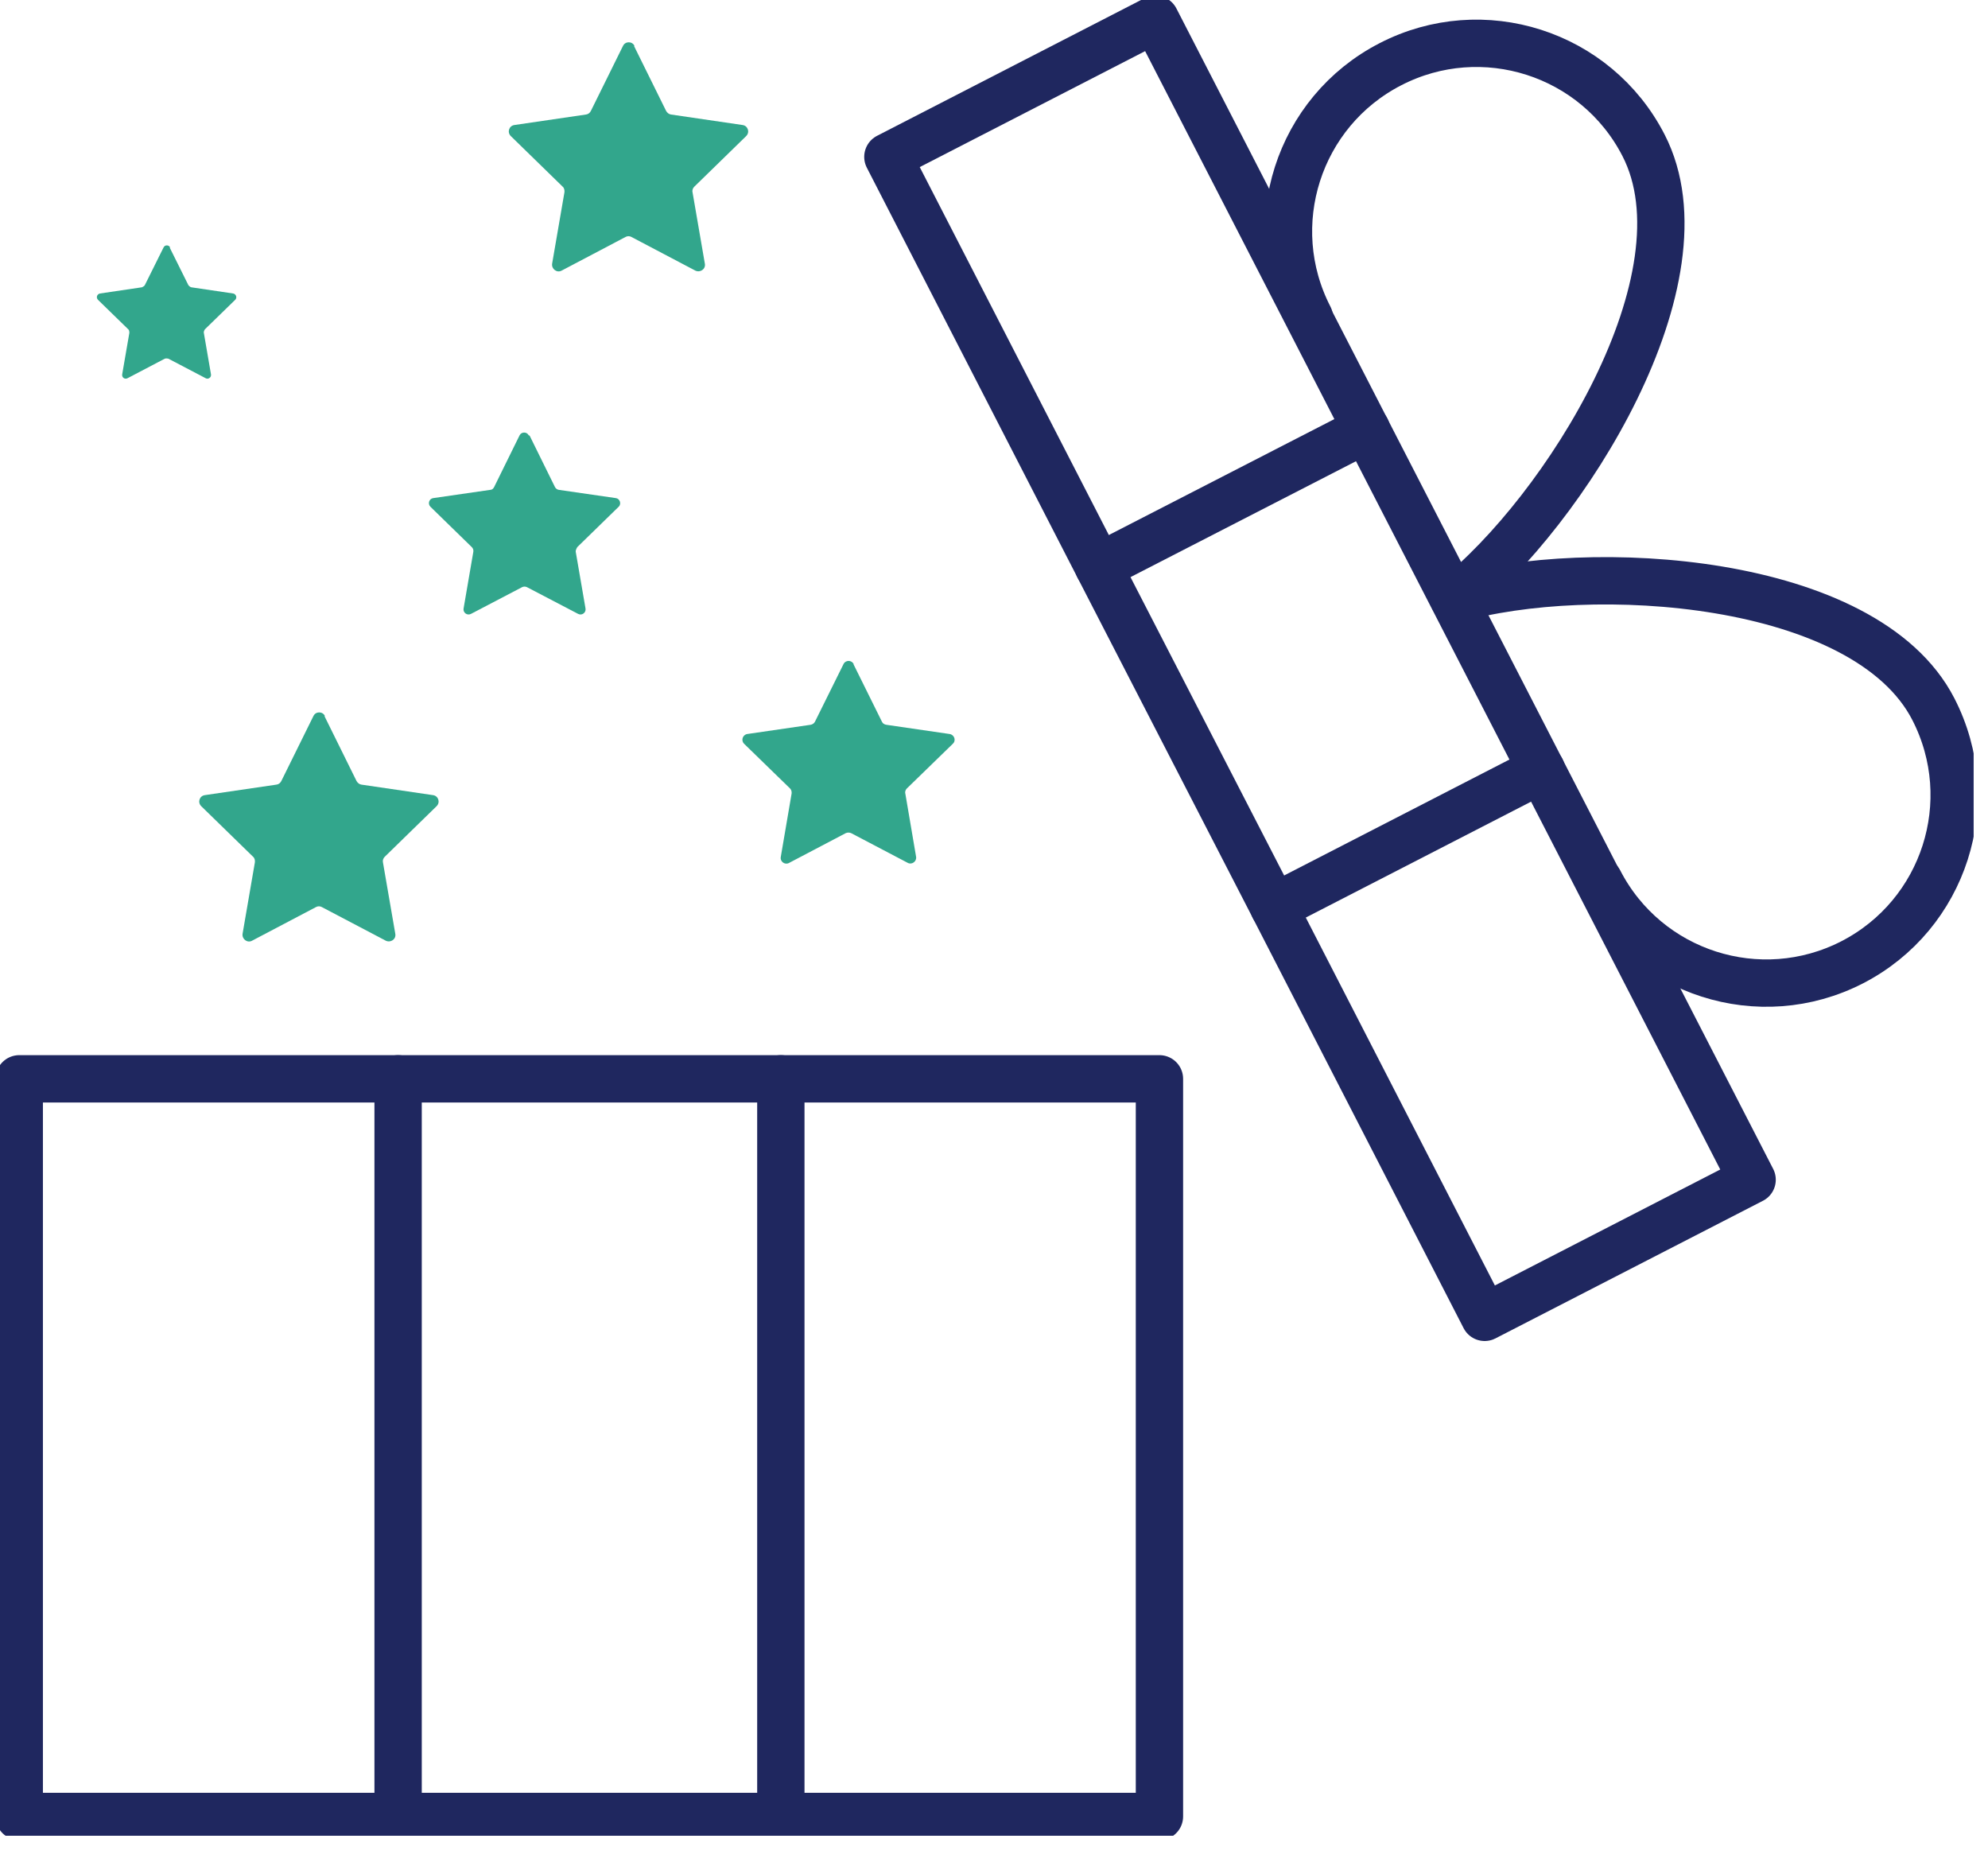 <?xml version="1.0" encoding="utf-8"?>
<svg xmlns="http://www.w3.org/2000/svg" fill="none" height="59" viewBox="0 0 63 59" width="63">
<g clip-path="url(#clip0_318_2191)">
<path d="M34.815 17.961L28.137 4.97L36.613 0.61L55.525 37.377L47.049 41.737L40.371 28.747L34.815 17.961Z" stroke="#1F275F" stroke-linecap="round" stroke-linejoin="round" stroke-width="1.5"/>
<path d="M34.815 17.961L43.299 13.601" stroke="#1F275F" stroke-linecap="round" stroke-linejoin="round" stroke-width="1.5"/>
<path d="M48.847 24.387L40.371 28.747" stroke="#1F275F" stroke-linecap="round" stroke-linejoin="round" stroke-width="1.5"/>
<path d="M46.081 18.986C50.376 17.749 59.112 18.278 61.268 22.467C62.773 25.395 61.618 28.983 58.697 30.488C55.769 31.992 52.182 30.837 50.677 27.917" stroke="#1F275F" stroke-linecap="round" stroke-linejoin="round" stroke-width="1.5"/>
<path d="M46.081 18.986C49.587 16.204 54.24 8.793 52.084 4.604C50.58 1.676 46.984 0.529 44.064 2.034C41.136 3.539 39.989 7.134 41.493 10.054" stroke="#1F275F" stroke-linecap="round" stroke-linejoin="round" stroke-width="1.5"/>
<path d="M12.616 57.55V34.18" stroke="#1F275F" stroke-linecap="round" stroke-linejoin="round" stroke-width="1.5"/>
<path d="M24.745 34.18V57.55" stroke="#1F275F" stroke-linecap="round" stroke-linejoin="round" stroke-width="1.5"/>
<path d="M36.743 34.18H0.61V57.55H36.743V34.18Z" stroke="#1F275F" stroke-linecap="round" stroke-linejoin="round" stroke-width="1.5"/>
<path d="M16.781 13.796L17.587 15.431C17.611 15.48 17.66 15.512 17.709 15.52L19.515 15.781C19.645 15.797 19.702 15.968 19.604 16.057L18.294 17.334C18.294 17.334 18.237 17.424 18.245 17.481L18.555 19.278C18.579 19.409 18.441 19.514 18.319 19.449L16.7 18.603C16.651 18.579 16.594 18.579 16.545 18.603L14.927 19.449C14.805 19.514 14.666 19.409 14.691 19.278L15 17.481C15.008 17.424 14.992 17.375 14.951 17.334L13.642 16.057C13.544 15.96 13.601 15.797 13.731 15.781L15.537 15.52C15.594 15.52 15.634 15.48 15.659 15.431L16.464 13.796C16.521 13.674 16.7 13.674 16.757 13.796H16.781Z" fill="#32A68C"/>
<path d="M27.047 21.044L27.949 22.866C27.974 22.923 28.031 22.955 28.088 22.963L30.097 23.256C30.243 23.281 30.308 23.46 30.195 23.565L28.738 24.981C28.698 25.021 28.673 25.086 28.69 25.143L29.031 27.144C29.056 27.291 28.901 27.405 28.771 27.34L26.973 26.396C26.916 26.372 26.859 26.372 26.802 26.396L25.005 27.34C24.875 27.413 24.712 27.299 24.744 27.144L25.086 25.143C25.094 25.086 25.078 25.021 25.037 24.981L23.581 23.565C23.476 23.46 23.532 23.281 23.679 23.256L25.688 22.963C25.745 22.955 25.802 22.915 25.826 22.866L26.729 21.044C26.794 20.905 26.989 20.905 27.055 21.044H27.047Z" fill="#32A68C"/>
<path d="M10.282 22.687L11.299 24.745C11.331 24.802 11.388 24.851 11.453 24.859L13.723 25.192C13.893 25.216 13.959 25.42 13.836 25.542L12.193 27.144C12.145 27.193 12.12 27.258 12.136 27.323L12.527 29.585C12.559 29.756 12.38 29.878 12.226 29.804L10.2 28.739C10.143 28.706 10.07 28.706 10.013 28.739L7.988 29.804C7.841 29.886 7.663 29.756 7.687 29.585L8.077 27.323C8.086 27.258 8.069 27.185 8.02 27.144L6.377 25.542C6.255 25.42 6.32 25.216 6.491 25.192L8.761 24.859C8.826 24.851 8.883 24.81 8.915 24.745L9.932 22.687C10.005 22.532 10.225 22.532 10.298 22.687H10.282Z" fill="#32A68C"/>
<path d="M20.092 1.456L21.109 3.514C21.141 3.571 21.198 3.62 21.263 3.628L23.533 3.961C23.703 3.986 23.769 4.189 23.647 4.311L22.003 5.914C21.955 5.962 21.93 6.028 21.947 6.093L22.337 8.354C22.369 8.525 22.191 8.647 22.036 8.574L20.011 7.508C19.954 7.475 19.88 7.475 19.823 7.508L17.798 8.574C17.651 8.655 17.473 8.525 17.497 8.354L17.887 6.093C17.896 6.028 17.879 5.954 17.831 5.914L16.187 4.311C16.065 4.189 16.13 3.986 16.301 3.961L18.571 3.628C18.636 3.62 18.693 3.579 18.725 3.514L19.742 1.456C19.815 1.301 20.035 1.301 20.108 1.456H20.092Z" fill="#32A68C"/>
<path d="M5.377 7.842L5.971 9.037C5.971 9.037 6.019 9.094 6.06 9.102L7.386 9.298C7.484 9.314 7.524 9.436 7.451 9.501L6.491 10.436C6.491 10.436 6.45 10.502 6.459 10.542L6.686 11.86C6.703 11.957 6.597 12.031 6.516 11.982L5.336 11.364C5.336 11.364 5.263 11.347 5.222 11.364L4.043 11.982C3.953 12.031 3.856 11.957 3.872 11.86L4.1 10.542C4.1 10.542 4.1 10.461 4.067 10.436L3.107 9.501C3.034 9.428 3.075 9.314 3.172 9.298L4.498 9.102C4.498 9.102 4.571 9.07 4.588 9.037L5.182 7.842C5.222 7.752 5.352 7.752 5.393 7.842H5.377Z" fill="#32A68C"/>
</g>
<defs>
<clipPath id="clip0_318_2191">
<rect fill="white" height="58.161" width="62.545"/>
</clipPath>
</defs>
</svg>